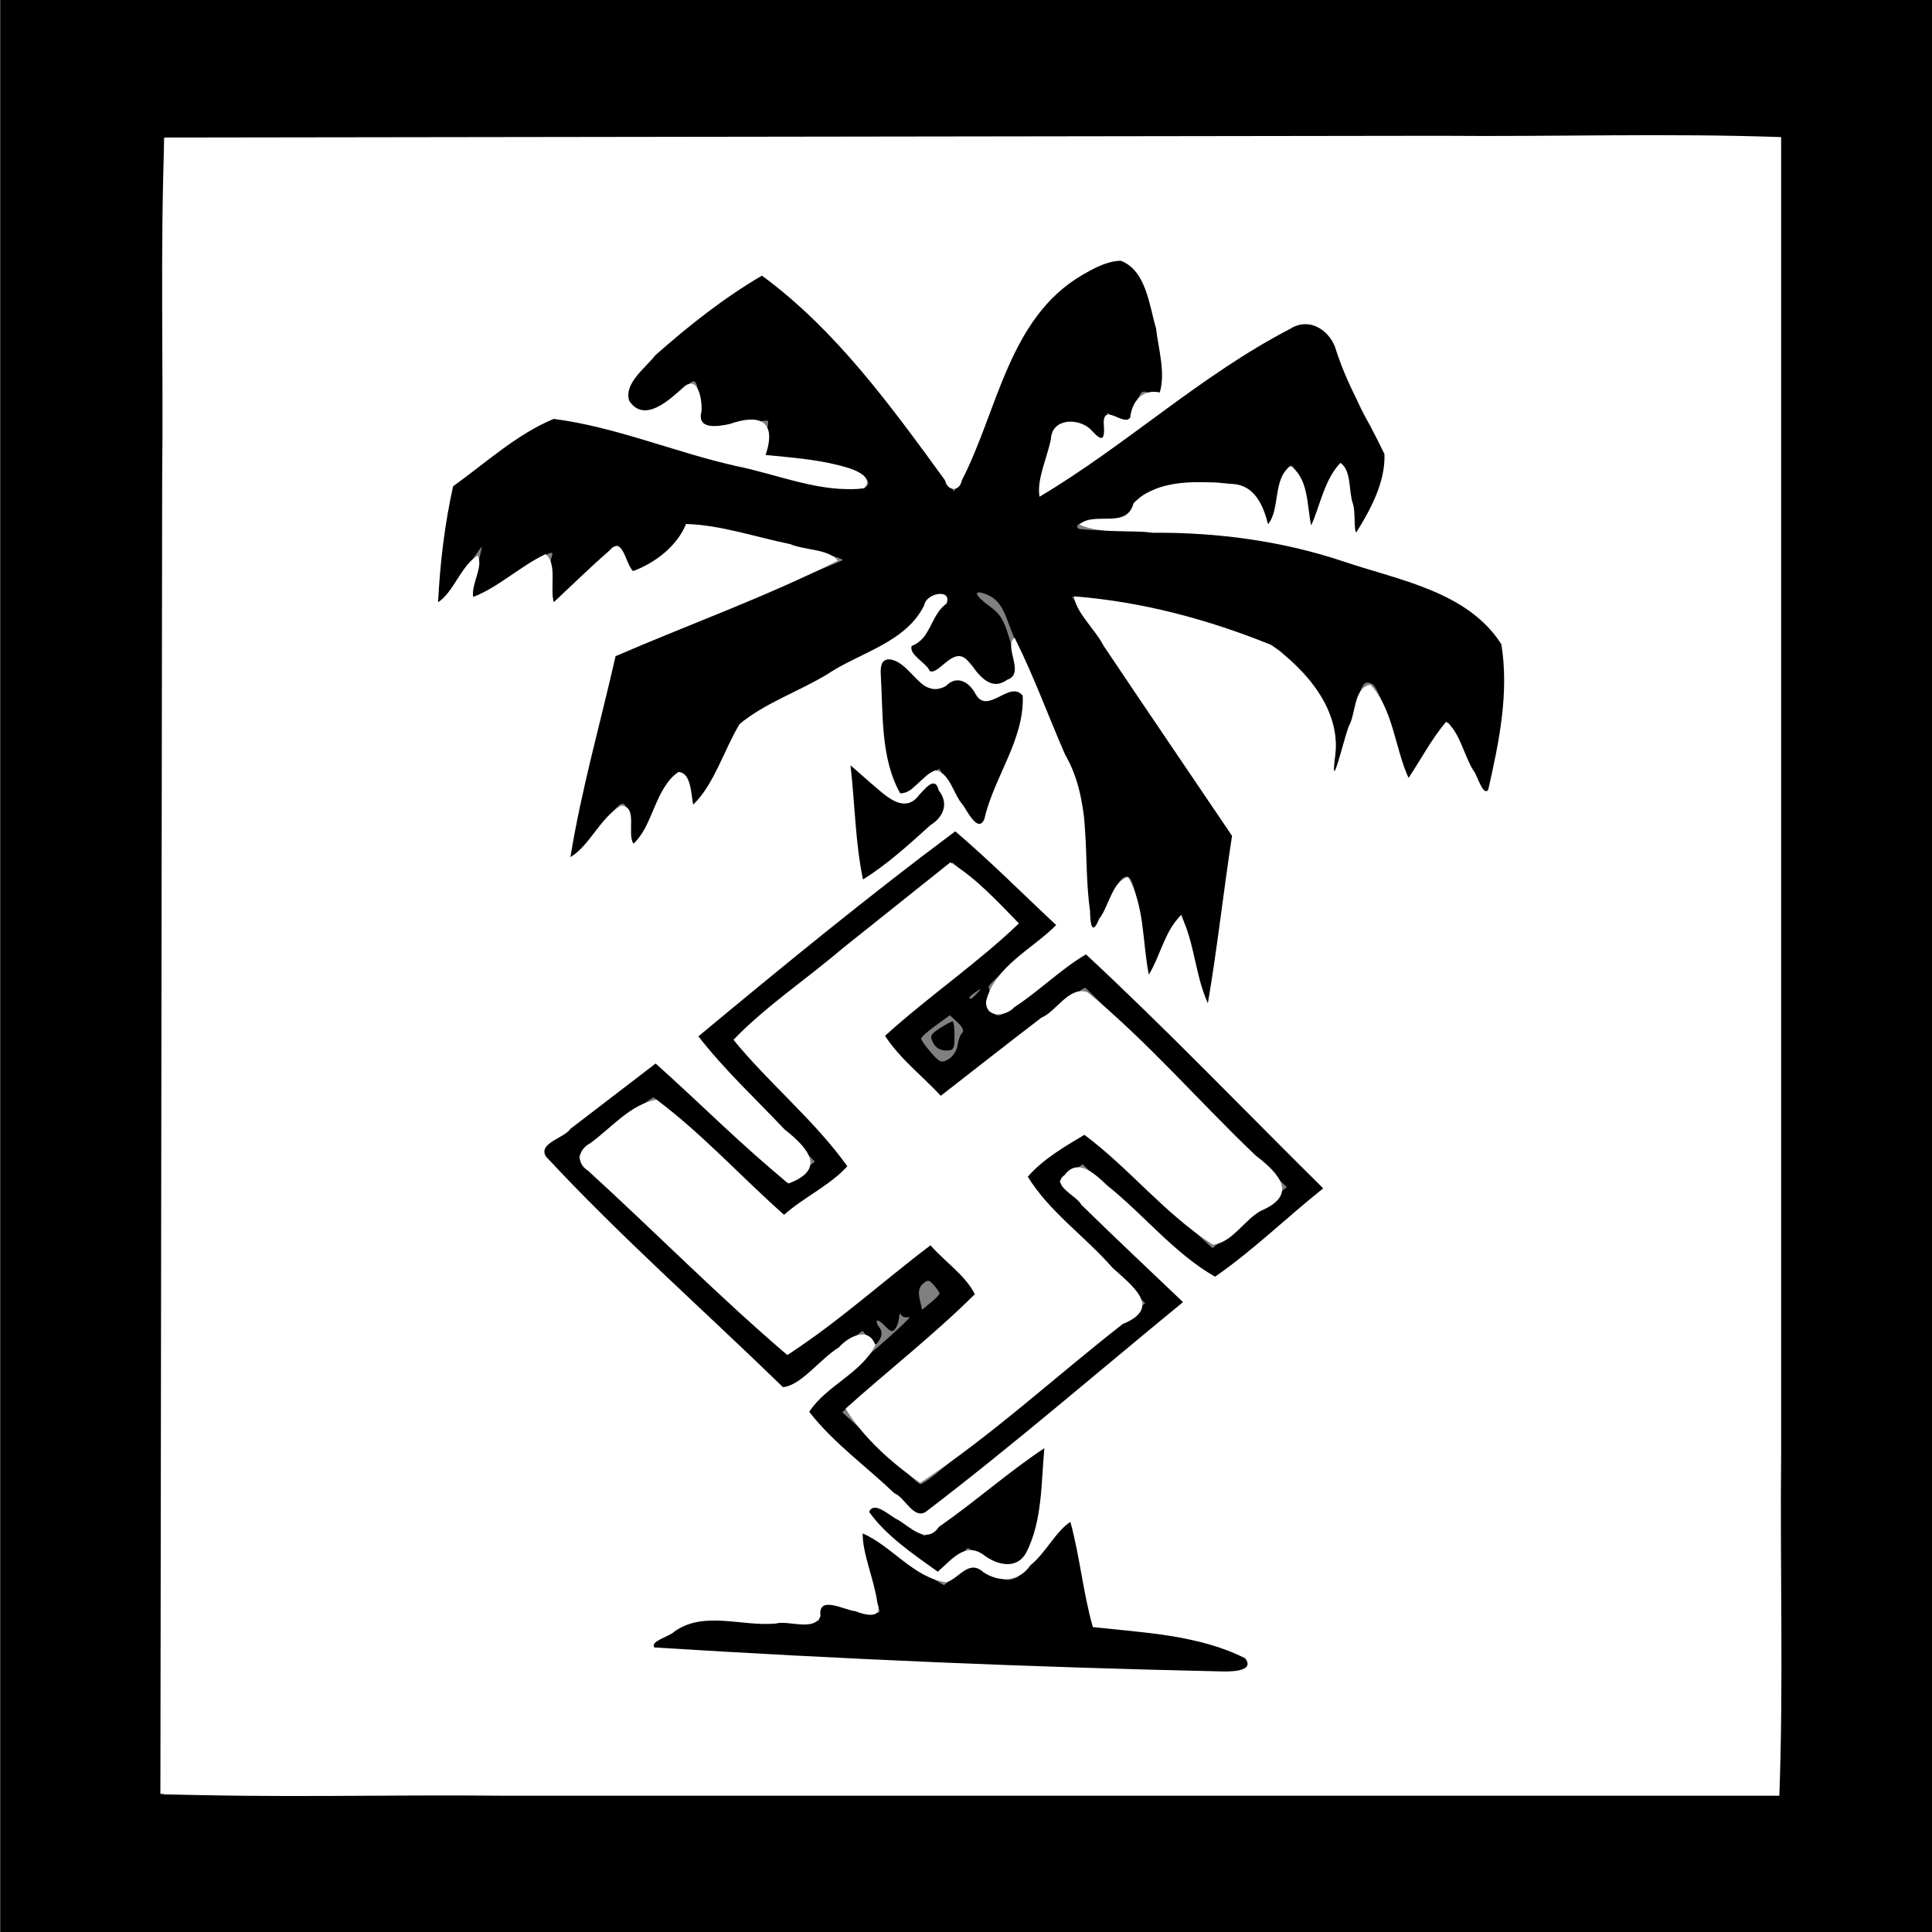 <?xml version="1.0" encoding="UTF-8" standalone="no"?>
<!-- Created with Inkscape (http://www.inkscape.org/) -->

<svg
   xmlns:dc="http://purl.org/dc/elements/1.1/"
   xmlns:cc="http://creativecommons.org/ns#"
   xmlns:rdf="http://www.w3.org/1999/02/22-rdf-syntax-ns#"
   xmlns:svg="http://www.w3.org/2000/svg"
   xmlns="http://www.w3.org/2000/svg"
   xmlns:sodipodi="http://sodipodi.sourceforge.net/DTD/sodipodi-0.dtd"
   xmlns:inkscape="http://www.inkscape.org/namespaces/inkscape"
   width="500mm"
   height="500mm"
   viewBox="0 0 1771.653 1771.653"
   id="svg2"
   version="1.1"
   inkscape:version="0.91 r13725"
   sodipodi:docname="DAK Insignia.svg">
  <rect x="0" y="0" width="1771.653" height="1771.653" fill="#808080" stroke="none"/>
  <defs
     id="defs4" />
  <sodipodi:namedview
     id="base"
     pagecolor="#ffffff"
     bordercolor="#666666"
     borderopacity="1.0"
     inkscape:pageopacity="0.0"
     inkscape:pageshadow="2"
     inkscape:zoom="0.24748737"
     inkscape:cx="522.91689"
     inkscape:cy="1043.8524"
     inkscape:document-units="px"
     inkscape:current-layer="layer1"
     showgrid="false"
     inkscape:window-width="1920"
     inkscape:window-height="1017"
     inkscape:window-x="-8"
     inkscape:window-y="-8"
     inkscape:window-maximized="1" />
  <g
     inkscape:label="Layer 1"
     inkscape:groupmode="layer"
     id="layer1"
     transform="translate(0,719.291)">
    <path
       style="fill:#000000"
       d="m 0.346,166.895 0,-890.137 890.271,0 890.271,0 0,890.137 0,890.137 -890.271,0 -890.271,0 0,-890.137 z m 1630.744,0 0,-759.584 -740.474,0 -740.474,0 0,759.584 0,759.584 740.474,0 740.474,0 0,-759.584 z m -571.952,646.624 c -25.278,-1.263 -86.559,-3.726 -136.179,-5.473 -185.785,-6.541 -328.616,-12.977 -331.119,-14.92 -1.423,-1.104 7.62,-7.679 20.096,-14.611 l 22.684,-12.604 58.207,0.586 58.207,0.586 1.067,-9.315 c 0.587,-5.124 1.543,-9.316 2.125,-9.316 0.582,0 6.996,1.808 14.253,4.018 7.257,2.21 19.145,4.974 26.418,6.143 11.596,1.864 12.948,1.502 10.992,-2.942 -2.353,-5.344 -15.203,-53.069 -18.254,-67.796 -1.704,-8.225 -0.381,-7.628 26.764,12.079 15.706,11.403 33.658,23.808 39.893,27.568 l 11.336,6.836 12.954,-11.025 c 8.179,-6.961 13.811,-9.816 15.279,-7.746 1.279,1.803 8.567,6.054 16.196,9.446 11.899,5.291 15.029,5.628 22.012,2.37 6.281,-2.93 27.59,-27.788 47.873,-55.849 2.6,-3.596 5.112,6.104 13.055,50.408 4.797,26.756 9.002,48.794 9.345,48.973 0.343,0.18 17.117,1.847 37.275,3.706 20.159,1.858 40.841,5.235 45.961,7.503 5.119,2.268 17.932,5.038 28.472,6.155 22.289,2.361 35.806,11.745 31.995,22.21 -2.554,7.014 -5.051,7.101 -86.906,3.01 z M 840.717,710.455 c -10.593,-7.66 -25.93,-20.185 -34.081,-27.833 -13.8,-12.947 -14.458,-14.296 -9.548,-19.581 5.081,-5.469 6.069,-5.098 27.134,10.196 12.023,8.73 22.689,15.836 23.701,15.792 1.012,-0.044 26.334,-19.309 56.271,-42.812 29.937,-23.502 55.031,-42.208 55.765,-41.568 0.734,0.64 -1.379,22.763 -4.696,49.163 -5.92,47.116 -6.225,48.154 -16.614,56.397 -5.821,4.619 -11.946,8.437 -13.611,8.485 -1.665,0.048 -10.816,-4.089 -20.334,-9.194 l -17.306,-9.281 -12.471,12.248 c -6.859,6.736 -13.029,12.173 -13.711,12.082 -0.682,-0.091 -9.907,-6.433 -20.5,-14.094 z m -51.739,-85.761 -53.149,-49.82 51.861,-44.002 c 28.523,-24.201 49.279,-43.303 46.123,-42.448 -3.156,0.855 -6.482,-0.04 -7.391,-1.989 -0.909,-1.948 -1.798,-0.872 -1.974,2.392 -0.176,3.264 -1.723,7.866 -3.437,10.226 -2.571,3.542 -4.327,3.024 -10.048,-2.967 -6.94,-7.267 -9.803,-5.112 -3.94,2.966 1.933,2.663 1.755,6.505 -0.469,10.128 -3.492,5.687 -3.74,5.657 -9.634,-1.154 l -6.05,-6.991 -35.237,28.321 -35.237,28.321 -56.174,-53.524 c -30.896,-29.438 -82.218,-78.152 -114.05,-108.253 -31.832,-30.101 -57.876,-55.718 -57.876,-56.926 0,-1.208 21.448,-18.591 47.663,-38.628 26.214,-20.037 50.872,-38.938 54.794,-42.002 7.097,-5.544 7.303,-5.408 42.272,27.893 19.327,18.406 46.269,43.701 59.87,56.211 l 24.729,22.746 12.803,-9.646 12.803,-9.646 -56.289,-57.311 -56.289,-57.311 37.765,-30.226 c 20.771,-16.624 66.873,-53.319 102.45,-81.543 35.577,-28.224 72.803,-58.019 82.725,-66.209 10.118,-8.352 19.246,-13.718 20.786,-12.218 1.51,1.471 23.134,21.885 48.053,45.365 l 45.308,42.691 -33.751,27.456 c -18.563,15.101 -32.76,28.353 -31.55,29.449 1.211,1.096 1.124,5.505 -0.193,9.797 -1.742,5.676 -0.658,9.317 3.974,13.354 6.222,5.423 7.257,4.828 44.93,-25.794 21.209,-17.239 39.333,-31.344 40.277,-31.344 0.943,0 41.326,39.627 89.74,88.061 48.414,48.433 97.574,97.502 109.246,109.042 l 21.222,20.981 -51.862,43.676 -51.862,43.676 -29.059,-25.873 c -15.983,-14.23 -42.804,-38.788 -59.604,-54.572 l -30.544,-28.699 -10.753,7.929 -10.753,7.929 57.452,54.892 c 31.598,30.19 57.514,55.582 57.59,56.425 0.163,1.807 -237.541,196.861 -241.448,198.126 -1.464,0.474 -26.579,-21.557 -55.811,-48.958 z m 67.63,8.838 C 866.916,625.325 1026.674,495.181 1041.839,482.636 l 8.234,-6.811 -12.16,-12.784 c -6.688,-7.031 -32.197,-32.145 -56.686,-55.808 -24.49,-23.663 -44.553,-44.358 -44.586,-45.99 -0.034,-1.632 13.117,-12.231 29.22,-23.553 l 29.279,-20.585 39.606,36.905 c 21.784,20.298 48.056,44.634 58.383,54.081 l 18.777,17.177 34.045,-27.986 34.045,-27.986 -8.836,-8.477 c -4.86,-4.662 -45.889,-45.475 -91.175,-90.696 -45.287,-45.221 -83.492,-82.84 -84.901,-83.599 -1.409,-0.759 -31.618,21.844 -67.133,50.229 -35.514,28.385 -65.469,51.317 -66.565,50.961 -1.096,-0.356 -11.696,-10.662 -23.555,-22.901 -11.859,-12.239 -23.961,-24.708 -26.894,-27.709 -4.965,-5.079 -4.279,-6.283 9.937,-17.444 32.523,-25.534 110.639,-89.367 111.459,-91.08 0.475,-0.992 -12.547,-14.23 -28.938,-29.419 L 873.595,71.541 822.359,112.542 c -28.18,22.55 -73.763,58.934 -101.297,80.853 -49.608,39.492 -50.004,39.908 -43.775,45.99 47.839,46.717 106.396,109.386 104.017,111.322 -14.601,11.881 -60.159,44.656 -62.072,44.656 -1.337,0 -4.85,-2.462 -7.806,-5.47 -19.398,-19.745 -109.91,-102.83 -112.022,-102.83 -1.424,0 -18.089,11.853 -37.034,26.34 -29.782,22.775 -33.866,26.992 -30.177,31.155 2.347,2.648 23.438,22.859 46.869,44.912 23.431,22.054 64.674,61.108 91.651,86.788 26.977,25.68 50.235,46.691 51.684,46.691 1.449,0 31.234,-22.913 66.188,-50.918 l 63.553,-50.918 23.397,21.988 c 12.868,12.094 23.441,22.879 23.496,23.968 0.054,1.089 -28.441,25.975 -63.322,55.302 l -63.421,53.322 25.556,23.327 c 14.056,12.83 29.709,27.666 34.786,32.97 5.076,5.304 10.258,9.643 11.515,9.643 1.257,0 6.866,-3.646 12.464,-8.103 z M 861.571,466.799 c -0.06,-0.939 -2.373,-4.318 -5.14,-7.507 -4.48,-5.164 -5.593,-5.31 -10.156,-1.333 -3.566,3.108 -4.452,7.396 -2.913,14.101 l 2.211,9.635 8.053,-6.594 c 4.429,-3.626 8.004,-7.362 7.945,-8.302 z m 16.541,-227.546 c 0.612,-4.711 2.516,-9.824 4.232,-11.363 1.907,-1.711 0.314,-5.4 -4.099,-9.494 l -7.218,-6.696 -13.124,9.494 c -7.218,5.222 -13.151,10.585 -13.185,11.917 -0.034,1.333 3.984,7.046 8.928,12.695 8.263,9.442 9.57,9.938 16.171,6.141 3.95,-2.272 7.683,-7.985 8.295,-12.695 z m -22.423,-2.248 c -3.212,-6.144 -2.436,-7.836 6.125,-13.352 5.392,-3.474 10.631,-6.316 11.643,-6.316 1.012,0 1.84,6.008 1.84,13.352 0,12.02 -0.795,13.352 -7.965,13.352 -5.077,0 -9.299,-2.551 -11.643,-7.036 z m 40.469,-45.631 c 4.235,-4.706 4.114,-4.811 -1.285,-1.12 -5.671,3.876 -7.474,6.313 -4.672,6.313 0.707,0 3.388,-2.337 5.958,-5.192 z m 199.064,-25.221 c -5.375,-23.255 -10.577,-44.137 -11.559,-46.404 -0.982,-2.267 -7.562,9.59 -14.621,26.35 -7.06,16.76 -14.239,31.696 -15.955,33.191 -1.889,1.646 -4.024,-10.262 -5.413,-30.198 -2.498,-35.849 -7.595,-61.223 -12.869,-64.064 -5.2,-2.801 -12.078,7.077 -22.39,32.159 -5.198,12.643 -10.362,22.991 -11.475,22.995 -2.078,0.009 -6.453,-69.796 -6.475,-103.308 -0.01,-16.364 -4.077,-28.266 -31.929,-93.464 -17.554,-41.092 -34.595,-82.331 -37.869,-91.644 -5.918,-16.833 -11.596,-23.51 -22.987,-27.031 -9.708,-3 -6.818,2.857 5.927,12.013 9.903,7.115 13.025,12.424 18.725,31.845 9.271,31.592 9.021,33.353 -5.492,38.637 -6.782,2.47 -13.371,4.491 -14.642,4.491 -1.271,0 -5.597,-5.896 -9.614,-13.101 -9.833,-17.639 -19.568,-20.191 -30.516,-7.998 -4.559,5.077 -9.45,9.231 -10.87,9.231 -1.419,0 -7.485,-5.952 -13.48,-13.227 l -10.899,-13.227 9.754,-4.396 c 7.486,-3.374 9.755,-6.491 9.755,-13.403 0,-6.223 2.806,-10.93 9.079,-15.231 10.542,-7.227 11.908,-14.694 2.687,-14.694 -8.267,0 -12.373,4.604 -17.478,19.597 -4.017,11.797 -6.637,13.504 -83.521,54.41 l -79.374,42.23 -14.426,28.67 c -7.934,15.768 -17.417,34.562 -21.072,41.764 -7.429,14.637 -10.3,13.049 -14.26,-7.886 -5.52,-29.188 -20.068,-15.344 -39.699,37.78 -4.229,11.443 -8.701,20.805 -9.938,20.805 -1.237,0 -3.214,-8.045 -4.393,-17.878 -4.42,-36.856 -3.429,-36.918 -33.626,2.1 -33.636,43.46 -34.589,55.766 9.886,-127.639 l 9.235,-38.084 20.041,-8.817 c 11.023,-4.849 57.83,-24.212 104.016,-43.029 46.186,-18.816 84.501,-34.665 85.145,-35.22 3.825,-3.298 -117.4,-31.113 -135.599,-31.113 -8.016,0 -10.261,1.308 -10.261,5.978 0,7.23 -17.509,23.579 -34.626,32.332 -13.585,6.947 -13.631,6.925 -19.662,-9.381 -2.264,-6.12 -5.172,-11.127 -6.464,-11.127 -1.291,0 -15.317,12.684 -31.169,28.188 -15.851,15.503 -30.007,28.188 -31.457,28.188 -2.45,0 -0.232,-38.447 2.696,-46.732 2.411,-6.823 -3.372,-3.776 -38.683,20.383 -19.305,13.208 -35.81,23.396 -36.678,22.64 -0.867,-0.756 1.413,-12.566 5.067,-26.244 3.654,-13.678 6.329,-25.144 5.943,-25.481 -0.386,-0.336 -8.731,11.936 -18.546,27.272 -21.776,34.026 -26.309,37.406 -23.447,17.484 1.149,-7.998 3.8,-31.9 5.892,-53.115 2.092,-21.215 5.069,-41.37 6.616,-44.79 1.547,-3.419 23.157,-20.551 48.021,-38.071 33.872,-23.866 46.969,-31.461 52.231,-30.286 3.863,0.862 43.706,12.368 88.541,25.569 127.915,37.662 192.264,50.356 195.089,38.482 2.475,-10.404 -43.08,-23.599 -81.474,-23.599 -18.335,0 -19.197,-1.477 -12.725,-21.79 1.999,-6.273 2.992,-11.964 2.208,-12.648 -0.784,-0.684 -13.535,0.777 -28.335,3.245 -14.8,2.468 -28.824,4.488 -31.165,4.488 -3.026,3.6e-4 -4.256,-6.428 -4.256,-22.253 0,-23.659 -2.981,-27.136 -12.457,-14.532 -6.995,9.305 -29.088,21.95 -38.349,21.95 -9.407,0 -17.581,-11.231 -14.973,-20.574 3.621,-12.971 20.024,-31.078 51.177,-56.492 31.268,-25.508 67.42,-50.521 73.02,-50.521 6.006,0 40.843,30.831 67.783,59.988 32.238,34.892 74.263,87.469 93.819,117.378 l 14.381,21.993 4.866,-8.441 c 8.241,-14.294 22.143,-48.305 34.985,-85.586 13.982,-40.594 28.374,-65.091 51.293,-87.308 17.222,-16.694 45.884,-32.788 58.473,-32.833 22.395,-0.08 37.266,36.823 42.856,106.355 1.877,23.345 2.034,23.175 -15.575,16.842 -4.618,-1.661 -6.494,0.463 -9.53,10.79 -6.422,21.845 -5.813,21.323 -16.875,14.458 l -10.054,-6.24 -1.085,17.156 c -0.818,12.934 -1.823,15.695 -4.085,11.221 -6.153,-12.171 -16.555,-19.286 -28.197,-19.286 -9.297,0 -12.075,1.509 -15.023,8.16 -4.563,10.295 -14.087,53.426 -12.628,57.187 0.601,1.548 23.307,-13.323 50.457,-33.047 27.151,-19.724 55.298,-40.068 62.55,-45.207 7.252,-5.14 24.576,-17.693 38.498,-27.896 31.36,-22.983 61.509,-40.966 81.79,-48.784 15.265,-5.885 15.59,-5.889 24.2,-0.286 8.705,5.665 15.509,19.837 31.525,65.663 4.645,13.29 12.051,26.411 19.001,33.661 13.527,14.11 14.397,23.5 4.512,48.686 -16.703,42.559 -29.209,61.951 -24.849,38.53 1.665,-8.945 -6.879,-52.24 -11.69,-59.23 -2.406,-3.496 -24.673,44.907 -24.673,53.634 0,3.765 -1.732,6.845 -3.85,6.845 -2.502,0 -3.17,-3.654 -1.907,-10.438 1.743,-9.361 -5.887,-35.952 -13.327,-46.443 -4.754,-6.704 -11.101,7.094 -15.379,33.432 -2.359,14.529 -5.529,26.416 -7.043,26.416 -1.514,0 -2.753,-2.433 -2.753,-5.406 0,-2.973 -2.392,-11.524 -5.316,-19.002 -5.631,-14.404 -11.539,-17.911 -36.133,-21.451 -16.419,-2.363 -56.301,3.293 -69.109,9.802 -5.995,3.047 -11.404,9.029 -13.259,14.667 -3.044,9.252 -3.674,9.523 -22.216,9.567 -19.42,0.046 -31.324,3.64 -26.343,7.953 1.516,1.313 36.708,2.517 78.204,2.675 72.885,0.279 76.315,0.56 100.981,8.272 14.043,4.391 46.982,13.381 73.196,19.978 52.777,13.282 91.138,29.378 116.995,49.091 21.609,16.474 26.153,30.907 23.131,73.467 -1.982,27.915 -13.79,92.875 -17.464,96.077 -0.903,0.787 -2.683,-1.096 -3.954,-4.186 -8.741,-21.238 -29.465,-65.371 -31.602,-67.298 -1.427,-1.286 -9.918,10.063 -18.871,25.221 -19.494,33.005 -22.257,36.029 -22.326,24.444 -0.1,-16.595 -22.079,-81.866 -28.646,-85.069 -8.295,-4.046 -9.765,-1.48 -18.804,32.836 -12.275,46.603 -17.287,63.846 -18.985,65.327 -4.419,3.852 -4.204,-3.072 0.591,-19.006 10.63,-35.324 -2.841,-66.841 -46.486,-108.759 -13.836,-13.289 -117.581,-42.313 -173.402,-48.512 l -18.534,-2.058 5.237,7.034 c 5.007,6.725 15.576,22.345 104.136,153.906 l 38.947,57.859 -11.203,80.854 c -6.162,44.47 -12.067,80.854 -13.122,80.854 -1.055,0 -6.317,-19.027 -11.692,-42.282 z M 788.792,89.489 c -2.75,-7.19 -10.871,-109.523 -8.691,-109.523 1.136,0 10.913,8.728 21.725,19.395 22.46,22.158 27.301,22.733 44.798,5.318 l 10.479,-10.43 7.461,15.647 c 4.104,8.606 6.282,16.444 4.841,17.417 -1.441,0.973 -19.808,16.304 -40.815,34.067 -25.224,21.329 -38.74,30.875 -39.798,28.108 z M 887.96,29.665 C 883.335,22.73 875.471,9.99 870.486,1.355 l -9.064,-15.7 -9.938,6.167 c -5.466,3.392 -13.089,9.659 -16.942,13.927 -3.852,4.268 -7.446,7.222 -7.987,6.565 -11.71,-14.236 -13.922,-21.643 -18.043,-60.405 -2.437,-22.92 -4.493,-47.347 -4.57,-54.283 l -0.14,-12.61 12.838,0 c 11.706,0 13.576,1.177 21.207,13.352 9.472,15.112 16.299,16.678 32.343,7.418 5.617,-3.242 11.001,-5.904 11.963,-5.915 0.962,-0.012 5.537,5.321 10.166,11.849 9.541,13.455 11.928,14.049 23.831,5.934 4.681,-3.191 11.797,-5.832 15.814,-5.868 6.082,-0.055 7.575,2.041 8.931,12.544 1.296,10.036 -1.475,19.576 -13.575,46.732 -8.362,18.767 -17.716,42.467 -20.787,52.666 -3.071,10.199 -6.614,18.545 -7.873,18.545 -1.259,0 -6.075,-5.675 -10.7,-12.61 z"
       id="path4147"
       inkscape:connector-curvature="0" />
    <path
       style="fill:#ffffff;fill-opacity:1;stroke:#000000;stroke-width:14.95;stroke-linejoin:round;stroke-miterlimit:4;stroke-dasharray:14.95, 14.95;stroke-dashoffset:0;stroke-opacity:0"
       d="m 891.219,125.103 c -246.814,0.339 -493.628,0.679 -740.442,1.018 -3.982,102.892 -0.829,208.745 -2.067,312.776 -0.538,402.041 -1.083,804.082 -1.626,1206.122 102.892,3.849 208.746,0.549 312.776,1.649 390.6,0 781.2,0 1171.801,0 3.849,-102.892 0.549,-208.745 1.649,-312.776 0,-402.722 0,-805.444 0,-1208.166 -102.892,-3.712 -208.745,-0.261 -312.776,-1.218 -143.105,0.198 -286.21,0.397 -429.315,0.595 z m 136.592,113.997 c 23.369,9.169 25.998,40.896 32.301,62.101 2.24,19.013 8.762,40.535 3.425,58.676 -15.845,-3.494 -25.654,8.306 -27.14,23.028 -5.683,8.399 -23.788,-13.154 -24.323,4.325 1.526,18.356 -1.738,17.796 -12.643,5.879 -11.334,-9.957 -34.806,-9.537 -35.758,9.502 -3.394,17.228 -13.21,37.227 -10.417,52.891 79.375,-47.196 147.946,-111.582 230.102,-154.103 17.901,-11.248 37.203,2.133 42.04,20.377 10.741,33.435 29.199,63.338 44.155,94.615 0.957,25.455 -12.59,50.697 -25.83,71.816 -2.416,-1.347 -0.599,-19.724 -3.196,-26.532 -3.88,-11.214 -1.14,-30.512 -11.388,-37.186 -14.758,15.407 -18.584,39.426 -26.793,57.334 -3.864,-17.619 -2.293,-43.461 -18.925,-54.288 -16.519,11.013 -9.196,39.423 -20.653,53.183 -3.979,-16.344 -11.926,-35.416 -31.646,-36.847 -30.217,-2.447 -68.382,-5.831 -91.608,17.512 -6.2,24.352 -36.197,7.063 -49.679,19.635 19.3,9.027 45.355,4.464 66.911,7.52 59.87,-0.431 119.187,7.484 176.023,26.576 50.504,17.012 113.213,27.366 143.954,75.624 7.307,44.32 -2.13,90.176 -12.043,133.569 -4.955,6.327 -10.299,-14.565 -13.653,-17.875 -8.651,-13.872 -12.345,-35.095 -24.835,-44.612 -13.457,15.687 -23.011,34.411 -34.542,51.518 -12.583,-27.406 -13.993,-62.809 -34.898,-85.405 -15.581,2.255 -13.423,27.36 -19.947,38.077 -4.87,12.899 -17.253,65.913 -12.452,27.055 5.555,-42.003 -26.53,-78.919 -58.484,-101.576 -57.526,-23.444 -119.098,-39.873 -181.07,-44.636 2.004,15.144 19.649,30.371 27.245,45.387 39.065,58.19 78.483,116.154 117.743,174.218 -7.858,50.887 -13.583,103.484 -22.168,153.543 -11.667,-25.581 -12.171,-55.736 -24.622,-80.583 -14.502,13.372 -19.084,37.323 -29.5,54.327 -5.973,-29.442 -3.755,-63.152 -19.082,-89.477 -14.632,3.906 -17.573,27.16 -26.461,38.307 -6.896,17.031 -8.306,3.062 -8.362,-7.132 -6.973,-48.122 2.452,-99.809 -22.9,-143.54 -15.515,-35.577 -28.899,-72.491 -46.267,-107.058 -10.712,7.665 10.225,32.86 -6.763,38.457 -16.239,11.779 -26.997,-6.23 -36.279,-17.315 -12.587,-14.848 -26.476,13.466 -34.765,9.37 -2.798,-7.301 -19.629,-15.168 -16.532,-23.07 17.533,-6.371 17.397,-28.636 31.946,-38.836 5.158,-14.285 -18.711,-9.381 -20.377,1.231 -16.573,34.527 -59.223,43.618 -88.948,63.56 -26.175,15.924 -57.596,26.532 -80.521,45.756 -14.27,23.62 -23.326,55.489 -42.521,73.837 -2.059,-9.432 -1.692,-29.42 -13.582,-29.918 -21.828,15.379 -22.984,49.145 -41.211,65.739 -6.281,-9.417 4.509,-34.524 -11.546,-34.787 -18.983,11.066 -28.984,37.081 -46.222,47.075 10.06,-62.139 27.478,-122.843 41.393,-184.219 67.817,-29.346 137.974,-54.391 203.854,-87.647 -8.835,-10.92 -30.647,-9.373 -43.841,-15.167 -31.479,-6.34 -63.617,-17.565 -95.378,-18.42 -8.304,20.511 -28.933,36.04 -48.598,43.184 -7.058,-6.412 -9.244,-33.304 -21.742,-18.735 -17.5,15.206 -34.055,31.452 -50.981,47.288 -3.747,-12.682 3.506,-35.445 -7.56,-44.099 -22.862,10.891 -44.42,31.181 -66.354,39.23 -1.833,-12.303 9.587,-27.299 4.206,-37.92 -15.548,9.379 -22.069,33.677 -36.373,42.797 1.786,-35.568 6.01,-71.461 13.779,-106.319 29.886,-21.392 58.269,-47.707 92.287,-61.793 56.837,7.337 110.823,30.51 166.754,43.113 38.691,7.697 78.108,25.29 117.888,20.519 10.996,-12.281 -14.979,-19.125 -23.328,-21.119 -21.931,-5.62 -44.601,-7.138 -67.041,-9.454 10.522,-31.062 -5.283,-38.139 -32.998,-28.345 -10.041,2.091 -30.409,5.838 -25.773,-11.603 0.774,-8.56 -2.369,-33.398 -15.736,-22.839 -12.511,11.187 -36.599,34.694 -50.626,12.974 -4.879,-16 15.248,-30.17 24.046,-41.614 30.335,-26.9 62.841,-52.611 97.732,-73.007 68.012,49.998 118.584,119.983 167.875,187.66 2.337,10.139 13.279,10.958 15.452,0.024 33.07,-64.155 42.775,-148.777 110.493,-188.307 10.896,-6.282 22.493,-12.714 35.276,-13.021 z M 816.878,604.799 c 19.204,3.455 27.951,36.852 50.492,24.283 10.291,-10.592 21.532,-3.532 27.369,7.576 11.056,19.419 31.336,-13.527 43.097,1.302 1.693,40.17 -26.47,74.708 -35.158,113.098 -5.904,13.73 -16.236,-8.499 -20.061,-13.361 -8.18,-9.025 -11.656,-29.028 -24.693,-31.315 -12.173,3.978 -20.271,21.701 -32.483,21.063 -18.231,-32.697 -15.526,-73.046 -17.804,-109.483 -0.25,-6.773 0.37,-14.317 9.241,-13.164 z m -18.333,113.295 c 11.918,9.866 30.329,29.861 44.328,10.883 5.23,-5.313 14.606,-18.184 17.93,-4.246 9.519,12.025 4.422,24.536 -7.635,31.973 -19.428,17.588 -40.225,36.477 -61.813,49.762 -7.149,-34.296 -7.369,-69.87 -11.467,-104.693 6.219,5.44 12.437,10.88 18.656,16.32 z m 77.427,44.234 c 32.09,27.286 61.777,57.258 92.563,85.981 -21.645,21.835 -56.531,38.019 -64.279,69.898 -0.678,15.844 18.171,14.085 26.004,5.327 22.741,-14.813 42.351,-34.668 65.565,-48.361 74.651,69.31 145.124,142.993 217.577,214.578 -33.313,26.397 -64.524,57.099 -99.192,80.978 -37.386,-21.304 -65.308,-56.885 -98.931,-83.664 -9.923,-9.429 -26.87,-26.239 -38.954,-9.601 -13.379,9.351 11.309,19.15 15.257,27.312 30.704,30.148 62.144,59.53 93.24,89.274 -78.396,64.281 -155.528,131.012 -236.028,192.418 -11.093,6.916 -19.267,-13.647 -28.671,-17.188 -25.788,-24.541 -56.992,-47.164 -78.066,-74.688 15.706,-23.977 48.161,-35.536 60.625,-61.114 -6.205,-17.78 -24.931,-7.594 -33.469,2.107 -17.129,10.432 -34.532,34.963 -51.23,36.435 -72.434,-70.489 -148.678,-137.524 -217.423,-211.586 -7.252,-12.32 16.983,-16.739 22.548,-25.3 26.012,-19.995 52.063,-39.939 78.112,-59.885 40.671,36.377 80.022,76.064 121.826,110.036 34.645,-12.916 18.482,-32.27 -3.52,-49.522 -26.604,-28.202 -55.451,-54.92 -79.091,-85.436 77.137,-64.061 155.673,-128.446 235.539,-187.999 z m 81.704,565.678 c -2.94,31.65 -1.763,66.483 -16.431,95.38 -8.582,16.383 -26.872,11.855 -39.041,2.62 -17.25,-12.992 -30.499,5.346 -42.261,15.255 -22.2,-15.9 -47.449,-32.93 -62.945,-54.864 4.682,-10.883 20.05,4.746 26.485,7.292 11.686,6.904 26.018,23.033 37.668,6.313 32.821,-22.697 63.901,-50.433 96.525,-71.997 z m 23.889,67.617 c 8.688,31.654 11.694,65.456 20.59,96.422 46.811,5.186 96.891,7.06 139.606,28.576 10.101,12.892 -16.142,12.293 -22.901,12.038 -172.97,-3.767 -346.089,-11.136 -518.691,-21.919 -4.752,-5.554 14.177,-10.253 17.944,-14.373 26.958,-19.658 62.356,-4.603 93.386,-7.574 11.485,-3.248 35.138,7.668 40.919,-6.858 -2.885,-19.905 22.904,-4.986 32.025,-4.475 8.36,3.559 25.619,7.638 20.093,-7.553 -2.701,-20.839 -13.778,-45.417 -13.44,-63.789 26.955,11.85 46.818,40.713 76.732,44.904 11.89,-3.705 20.477,-21.506 33.99,-9.281 14.455,9.58 32.75,8.966 43.081,-6.384 13.821,-11.017 23.585,-31.544 36.665,-39.735 z"
       id="path4149"
       inkscape:connector-curvature="0"
       transform="translate(0,-719.291)" />
    <path
       style="fill:#ffffff;fill-opacity:1;stroke:#000000;stroke-width:14.95;stroke-linejoin:round;stroke-miterlimit:4;stroke-dasharray:14.95, 14.95;stroke-dashoffset:0;stroke-opacity:0"
       d="m 772.21,869.996 c -32.72,27.941 -70.35,53.028 -99.626,83.511 32.778,40.182 74.791,74.3 104.425,115.994 -16.463,17.927 -39.81,28.288 -58.013,44.462 -39.225,-34.647 -75.019,-74.226 -116.815,-105.474 -24.031,3.907 -41.831,26.179 -61.106,39.956 -10.981,5.851 -12.992,17.988 -1.839,25.12 61.223,55.807 119.643,115.211 182.711,168.948 46.02,-29.565 87.454,-67.408 131.328,-100.558 12.789,14.721 32.322,27.846 40.643,44.857 -37.146,36.913 -79.984,70.324 -118.519,104.898 16.605,27.138 42.42,49.883 68.414,68.027 65.384,-42.99 123.845,-97.351 185.754,-145.62 36.289,-14.734 9.353,-34.502 -9.482,-51.644 -24.739,-28.449 -57.983,-51.319 -77.601,-83.44 13.812,-15.934 33.619,-27.542 51.904,-38.386 41.435,30.861 74.246,73.075 117.841,100.7 17.645,-1.7 28.776,-22.768 43.925,-30.991 34.125,-14.519 17.688,-33.685 -4.628,-50.683 -51.853,-49.303 -98.807,-104.314 -154.162,-149.651 -16.887,-6.371 -28.54,17.501 -42.519,23.265 -30.887,23.635 -61.445,47.689 -92.147,71.564 -16.925,-18.213 -37.587,-34.083 -51.123,-54.99 39.185,-35.622 85.302,-67.063 122.789,-103.107 -19.517,-19.964 -39.354,-41.684 -62.945,-55.937 -33.069,26.393 -66.139,52.786 -99.208,79.179 z"
       id="path4151"
       inkscape:connector-curvature="0"
       transform="translate(0,-719.291)" />
  </g>
</svg>
